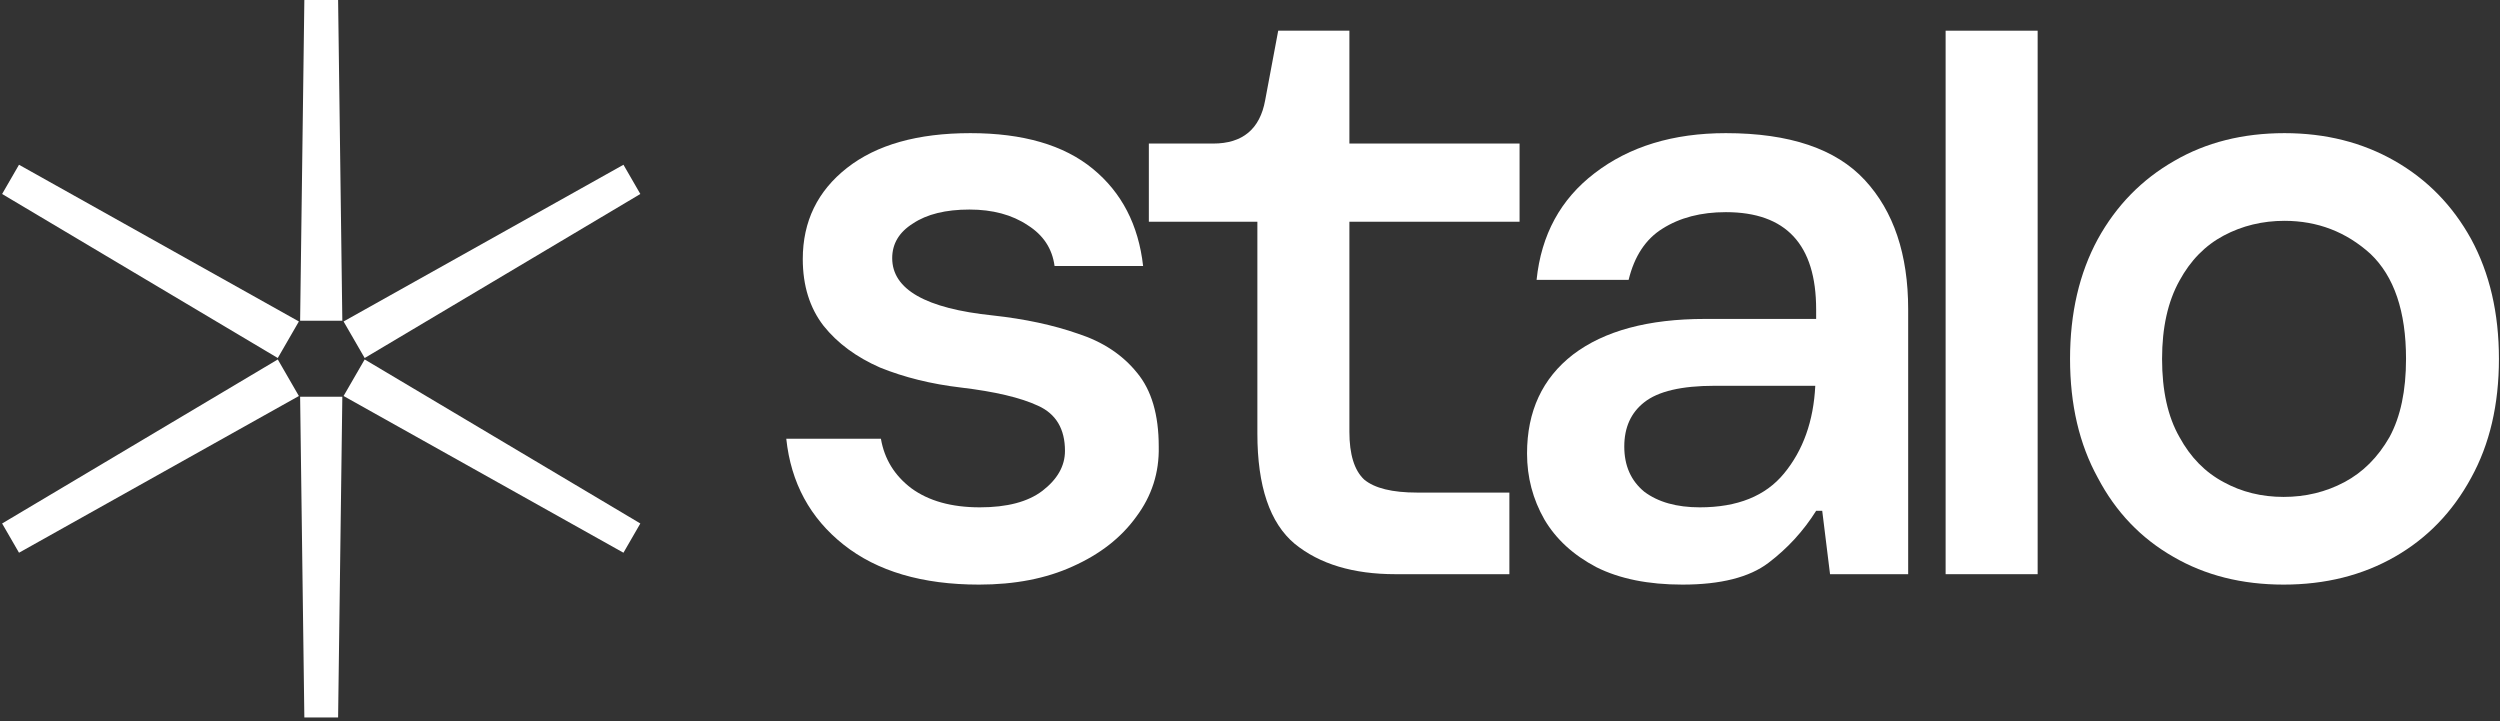 <svg width="260" height="75" viewBox="0 0 260 75" fill="none" xmlns="http://www.w3.org/2000/svg">
<rect x="0" y="0" width="260" height="75" fill="#333333" stroke="none"/>
<g clip-path="url(#clip0_7052_148)">
<path d="M101.818 60.799C95.919 60.799 91.224 59.414 87.733 56.645C84.241 53.876 82.255 50.204 81.773 45.63H91.615C91.976 47.736 93.03 49.452 94.775 50.776C96.581 52.1 98.959 52.763 101.908 52.763C104.738 52.763 106.905 52.191 108.409 51.047C109.975 49.843 110.757 48.459 110.757 46.894C110.757 44.606 109.824 43.041 107.958 42.199C106.152 41.356 103.474 40.724 99.922 40.302C96.852 39.941 94.053 39.249 91.525 38.226C89.057 37.142 87.101 35.697 85.656 33.892C84.211 32.026 83.489 29.708 83.489 26.939C83.489 23.027 85.024 19.866 88.094 17.459C91.164 15.051 95.438 13.847 100.915 13.847C106.393 13.847 110.637 15.081 113.646 17.549C116.656 20.017 118.402 23.388 118.883 27.662H109.674C109.433 25.856 108.5 24.441 106.875 23.418C105.249 22.334 103.233 21.793 100.825 21.793C98.357 21.793 96.401 22.274 94.956 23.237C93.511 24.14 92.789 25.344 92.789 26.849C92.789 30.099 96.28 32.086 103.263 32.808C106.574 33.169 109.523 33.801 112.111 34.704C114.7 35.547 116.746 36.901 118.251 38.767C119.756 40.573 120.509 43.132 120.509 46.442C120.569 49.151 119.786 51.589 118.161 53.756C116.596 55.923 114.399 57.638 111.57 58.903C108.801 60.167 105.55 60.799 101.818 60.799Z" fill="white"/>
<path d="M145.123 59.715C140.729 59.715 137.237 58.662 134.649 56.555C132.061 54.388 130.767 50.566 130.767 45.088V23.057H119.48V14.93H126.162C129.232 14.93 131.037 13.426 131.579 10.416L132.934 3.192H140.337V14.93H158.035V23.057H140.337V44.907C140.337 47.255 140.849 48.91 141.872 49.873C142.956 50.776 144.792 51.228 147.38 51.228H156.976V59.715H145.123Z" fill="white"/>
<path d="M174.974 60.799C171.423 60.799 168.443 60.197 166.035 58.993C163.628 57.729 161.822 56.073 160.618 54.027C159.414 51.92 158.812 49.633 158.812 47.165C158.812 42.77 160.407 39.339 163.597 36.871C166.848 34.403 171.423 33.169 177.322 33.169H188.879V32.176C188.879 25.434 185.749 22.064 179.489 22.064C176.9 22.064 174.703 22.635 172.898 23.779C171.152 24.863 169.978 26.638 169.376 29.106H159.805C160.287 24.411 162.303 20.709 165.855 18C169.466 15.231 174.011 13.847 179.489 13.847C186.11 13.847 190.926 15.472 193.935 18.723C196.945 21.973 198.45 26.458 198.45 32.176V59.715H190.324L189.511 53.124H188.879C187.555 55.231 185.9 57.036 183.913 58.541C181.927 60.046 178.947 60.799 174.974 60.799ZM176.78 52.763C180.693 52.763 183.612 51.589 185.538 49.241C187.525 46.834 188.608 43.794 188.789 40.122H178.315C174.884 40.122 172.446 40.694 171.001 41.837C169.617 42.921 168.925 44.456 168.925 46.442C168.925 48.429 169.617 49.994 171.001 51.137C172.446 52.221 174.372 52.763 176.78 52.763Z" fill="white"/>
<path d="M202.344 59.715V3.192H211.915V59.715H202.344Z" fill="white"/>
<path d="M237.587 13.847C241.86 13.847 245.683 14.81 249.054 16.736C252.425 18.663 255.073 21.371 256.999 24.863C258.926 28.414 259.889 32.568 259.889 37.323C259.889 42.078 258.926 46.202 256.999 49.693C255.073 53.244 252.425 55.983 249.054 57.909C245.683 59.836 241.83 60.799 237.496 60.799C233.162 60.799 229.34 59.836 226.029 57.909C222.658 55.983 220.04 53.244 218.174 49.693C216.248 46.202 215.285 42.078 215.285 37.323C215.285 32.568 216.248 28.414 218.174 24.863C220.1 21.371 222.749 18.663 226.12 16.736C229.43 14.81 233.253 13.847 237.587 13.847ZM237.587 22.966C235.299 22.966 233.192 23.478 231.266 24.501C229.34 25.525 227.805 27.09 226.661 29.197C225.457 31.364 224.855 34.072 224.855 37.323C224.855 40.634 225.457 43.342 226.661 45.449C227.805 47.556 229.34 49.121 231.266 50.144C233.132 51.168 235.209 51.679 237.496 51.679C239.784 51.679 241.891 51.168 243.817 50.144C245.743 49.121 247.308 47.556 248.512 45.449C249.656 43.342 250.227 40.634 250.227 37.323C250.227 32.387 248.993 28.745 246.525 26.398C243.997 24.11 241.018 22.966 237.587 22.966Z" fill="white"/>
<path d="M31.652 0H35.163L35.602 33.358H31.213L31.652 0Z" fill="white"/>
<path d="M31.213 41.258H35.602L35.163 74.616H31.652L31.213 41.258Z" fill="white"/>
<path d="M64.84 17.134L66.595 20.175L37.926 37.234L35.731 33.432L64.84 17.134Z" fill="white"/>
<path d="M28.89 37.383L31.084 41.184L1.976 57.483L0.22 54.442L28.89 37.383Z" fill="white"/>
<path d="M66.595 54.442L64.839 57.483L35.731 41.184L37.926 37.383L66.595 54.442Z" fill="white"/>
<path d="M31.084 33.432L28.889 37.234L0.22 20.175L1.976 17.134L31.084 33.432Z" fill="white"/>
</g>
<defs>
<clipPath id="clip0_7052_148">
<rect width="260" height="75" fill="white"/>
</clipPath>
</defs>
</svg>
